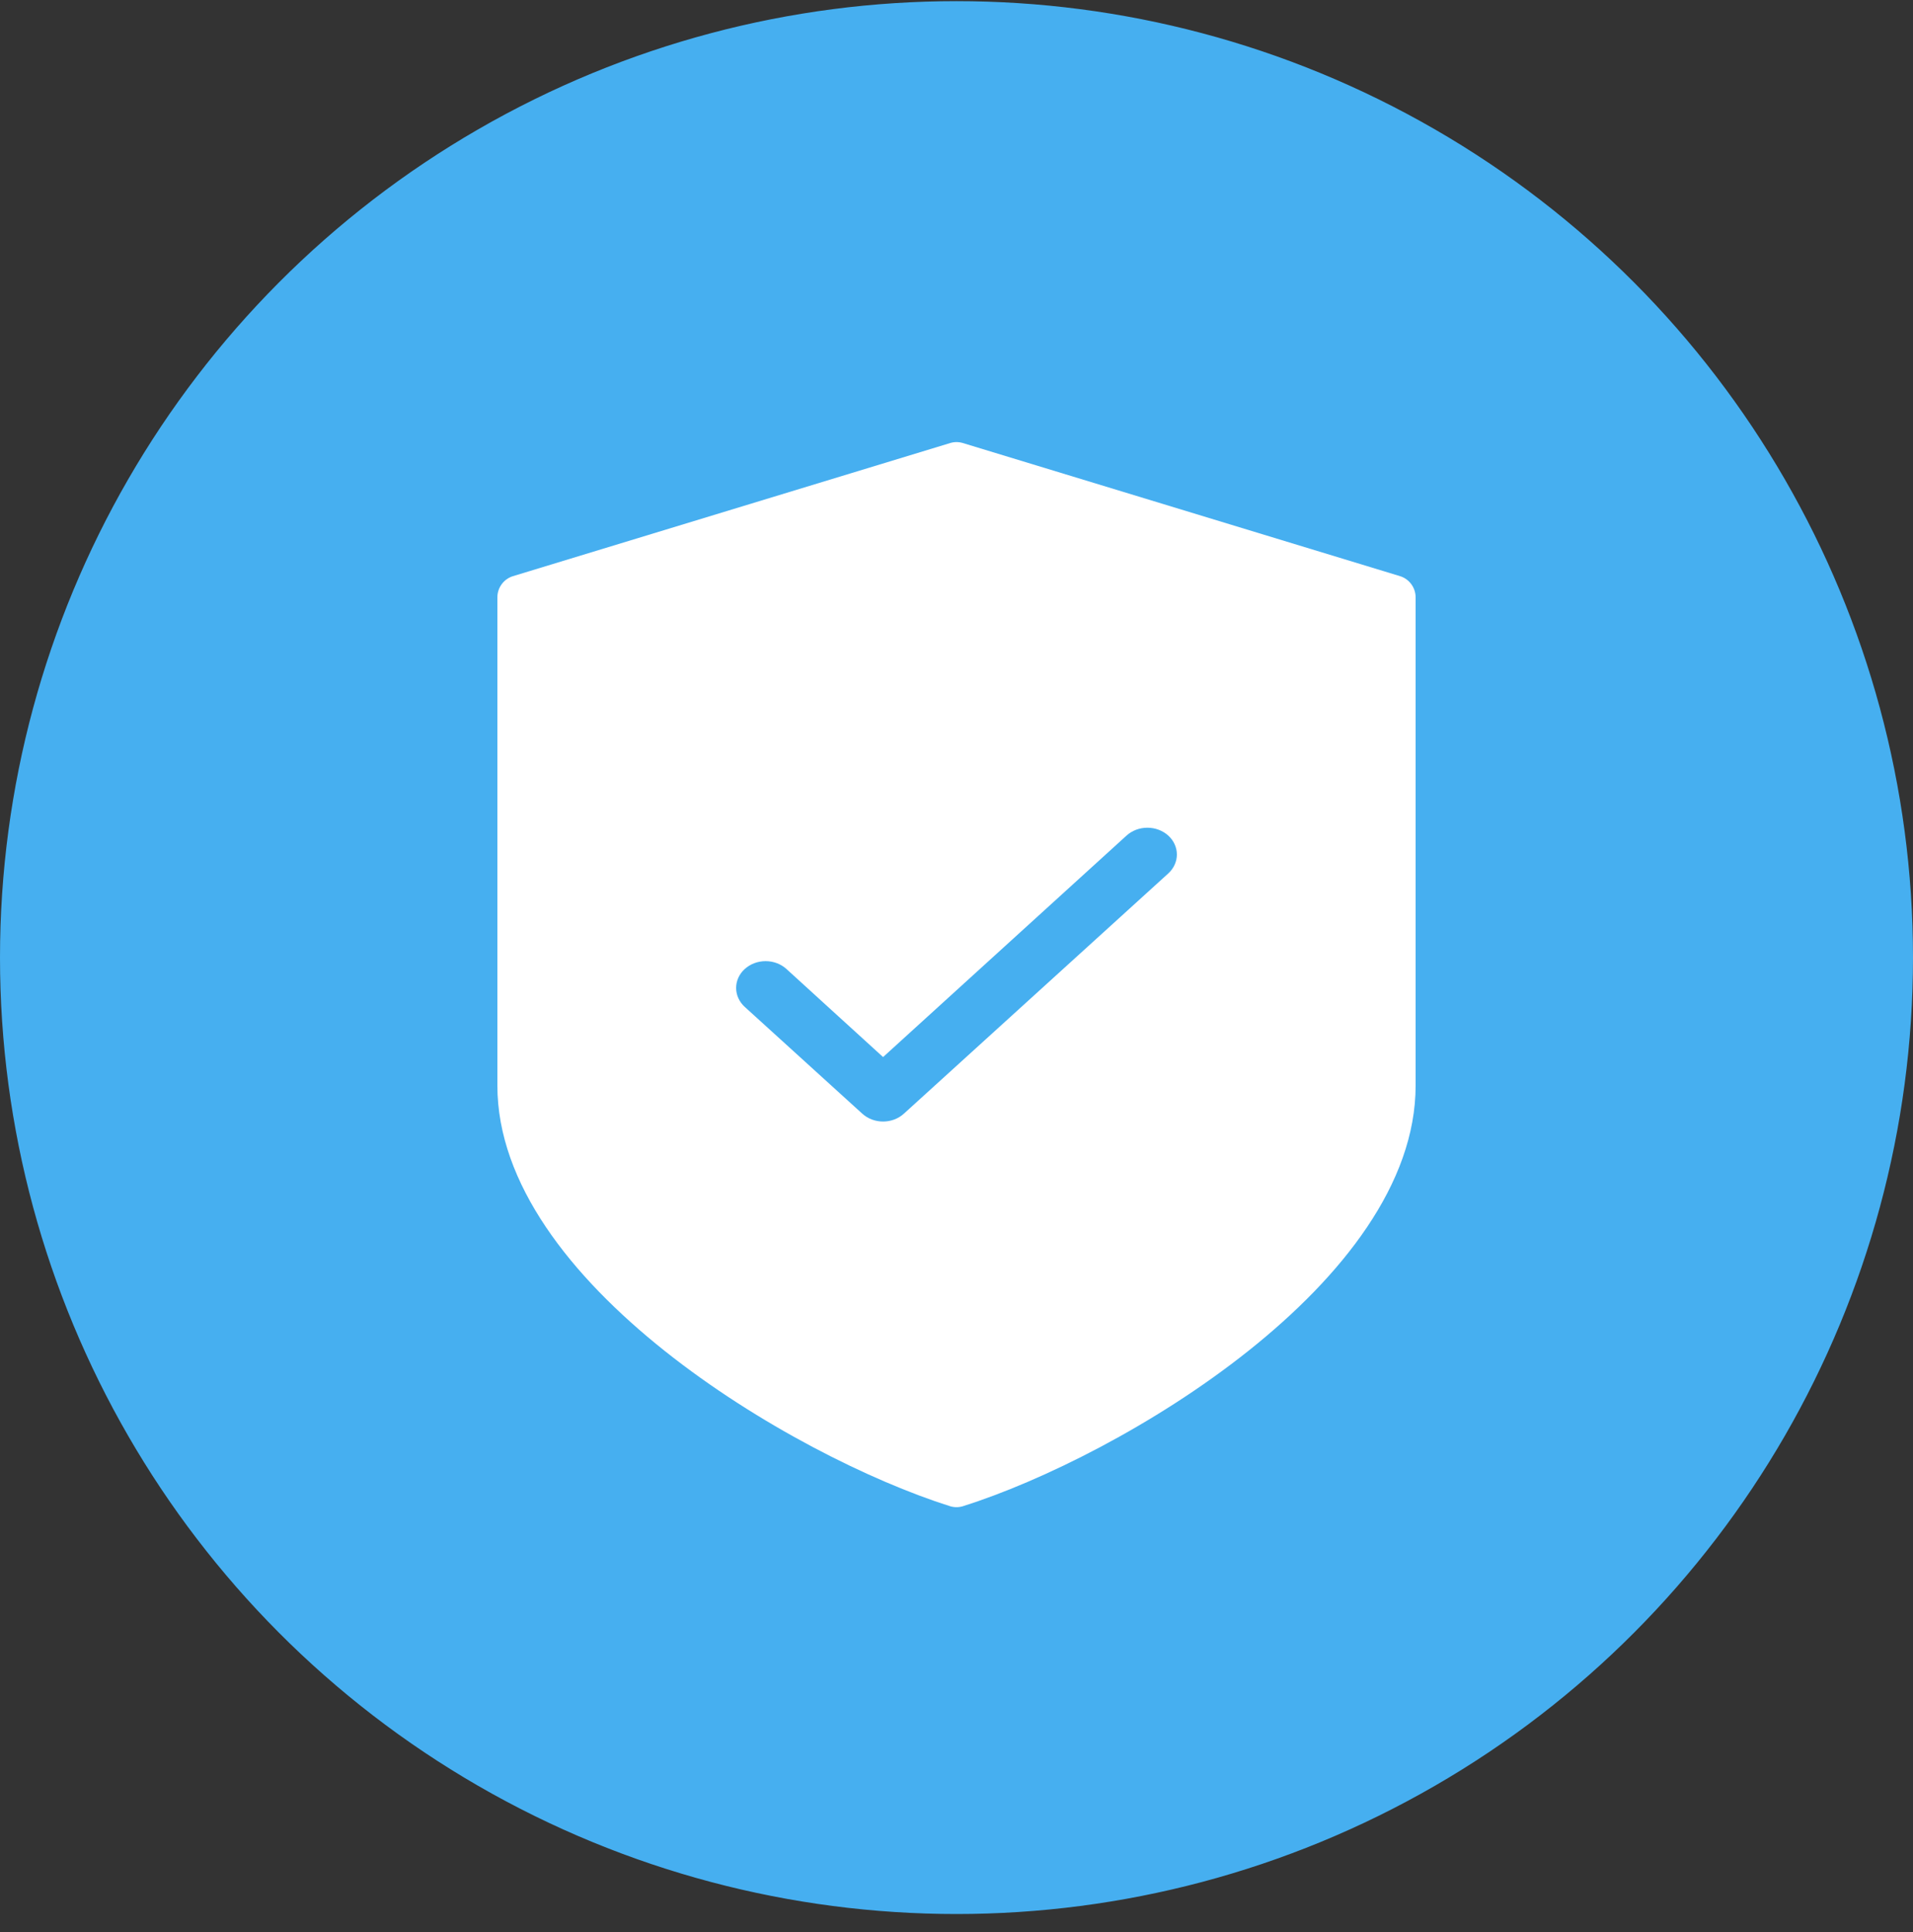 <svg width="100" height="101" viewBox="0 0 100 101" fill="none" xmlns="http://www.w3.org/2000/svg">
<rect x="0" y="0" width="100" height="101" fill="#333333" stroke="none"/>
<circle cx="50" cy="50.06" r="49.5" fill="#46AFF0" stroke="#46AFF0"/>
<path d="M73.186 30.12L50.329 23.16C50.114 23.095 49.888 23.095 49.673 23.16L26.816 30.12C26.332 30.269 26 30.718 26 31.231V56.751C26 67.01 41.41 76.132 49.661 78.74C49.771 78.775 49.885 78.791 50 78.791C50.115 78.791 50.228 78.775 50.339 78.74C58.59 76.134 74 67.01 74 56.751V31.231C74 30.719 73.669 30.269 73.186 30.12Z" fill="white"/>
<path d="M58.889 43.681L46.162 55.261L41.111 50.657C40.822 50.394 40.43 50.246 40.021 50.246C39.613 50.246 39.221 50.394 38.931 50.657C38.642 50.919 38.48 51.276 38.48 51.647C38.48 51.831 38.52 52.014 38.597 52.183C38.675 52.353 38.788 52.508 38.931 52.638L45.072 58.218C45.215 58.349 45.385 58.453 45.572 58.524C45.759 58.594 45.959 58.631 46.162 58.631C46.365 58.631 46.565 58.594 46.752 58.524C46.94 58.453 47.109 58.349 47.252 58.218L61.069 45.662C61.358 45.4 61.52 45.043 61.52 44.672C61.52 44.3 61.358 43.944 61.069 43.681C60.779 43.419 60.387 43.271 59.978 43.271C59.57 43.271 59.178 43.419 58.889 43.681Z" fill="#46AFF0"/>
</svg>

